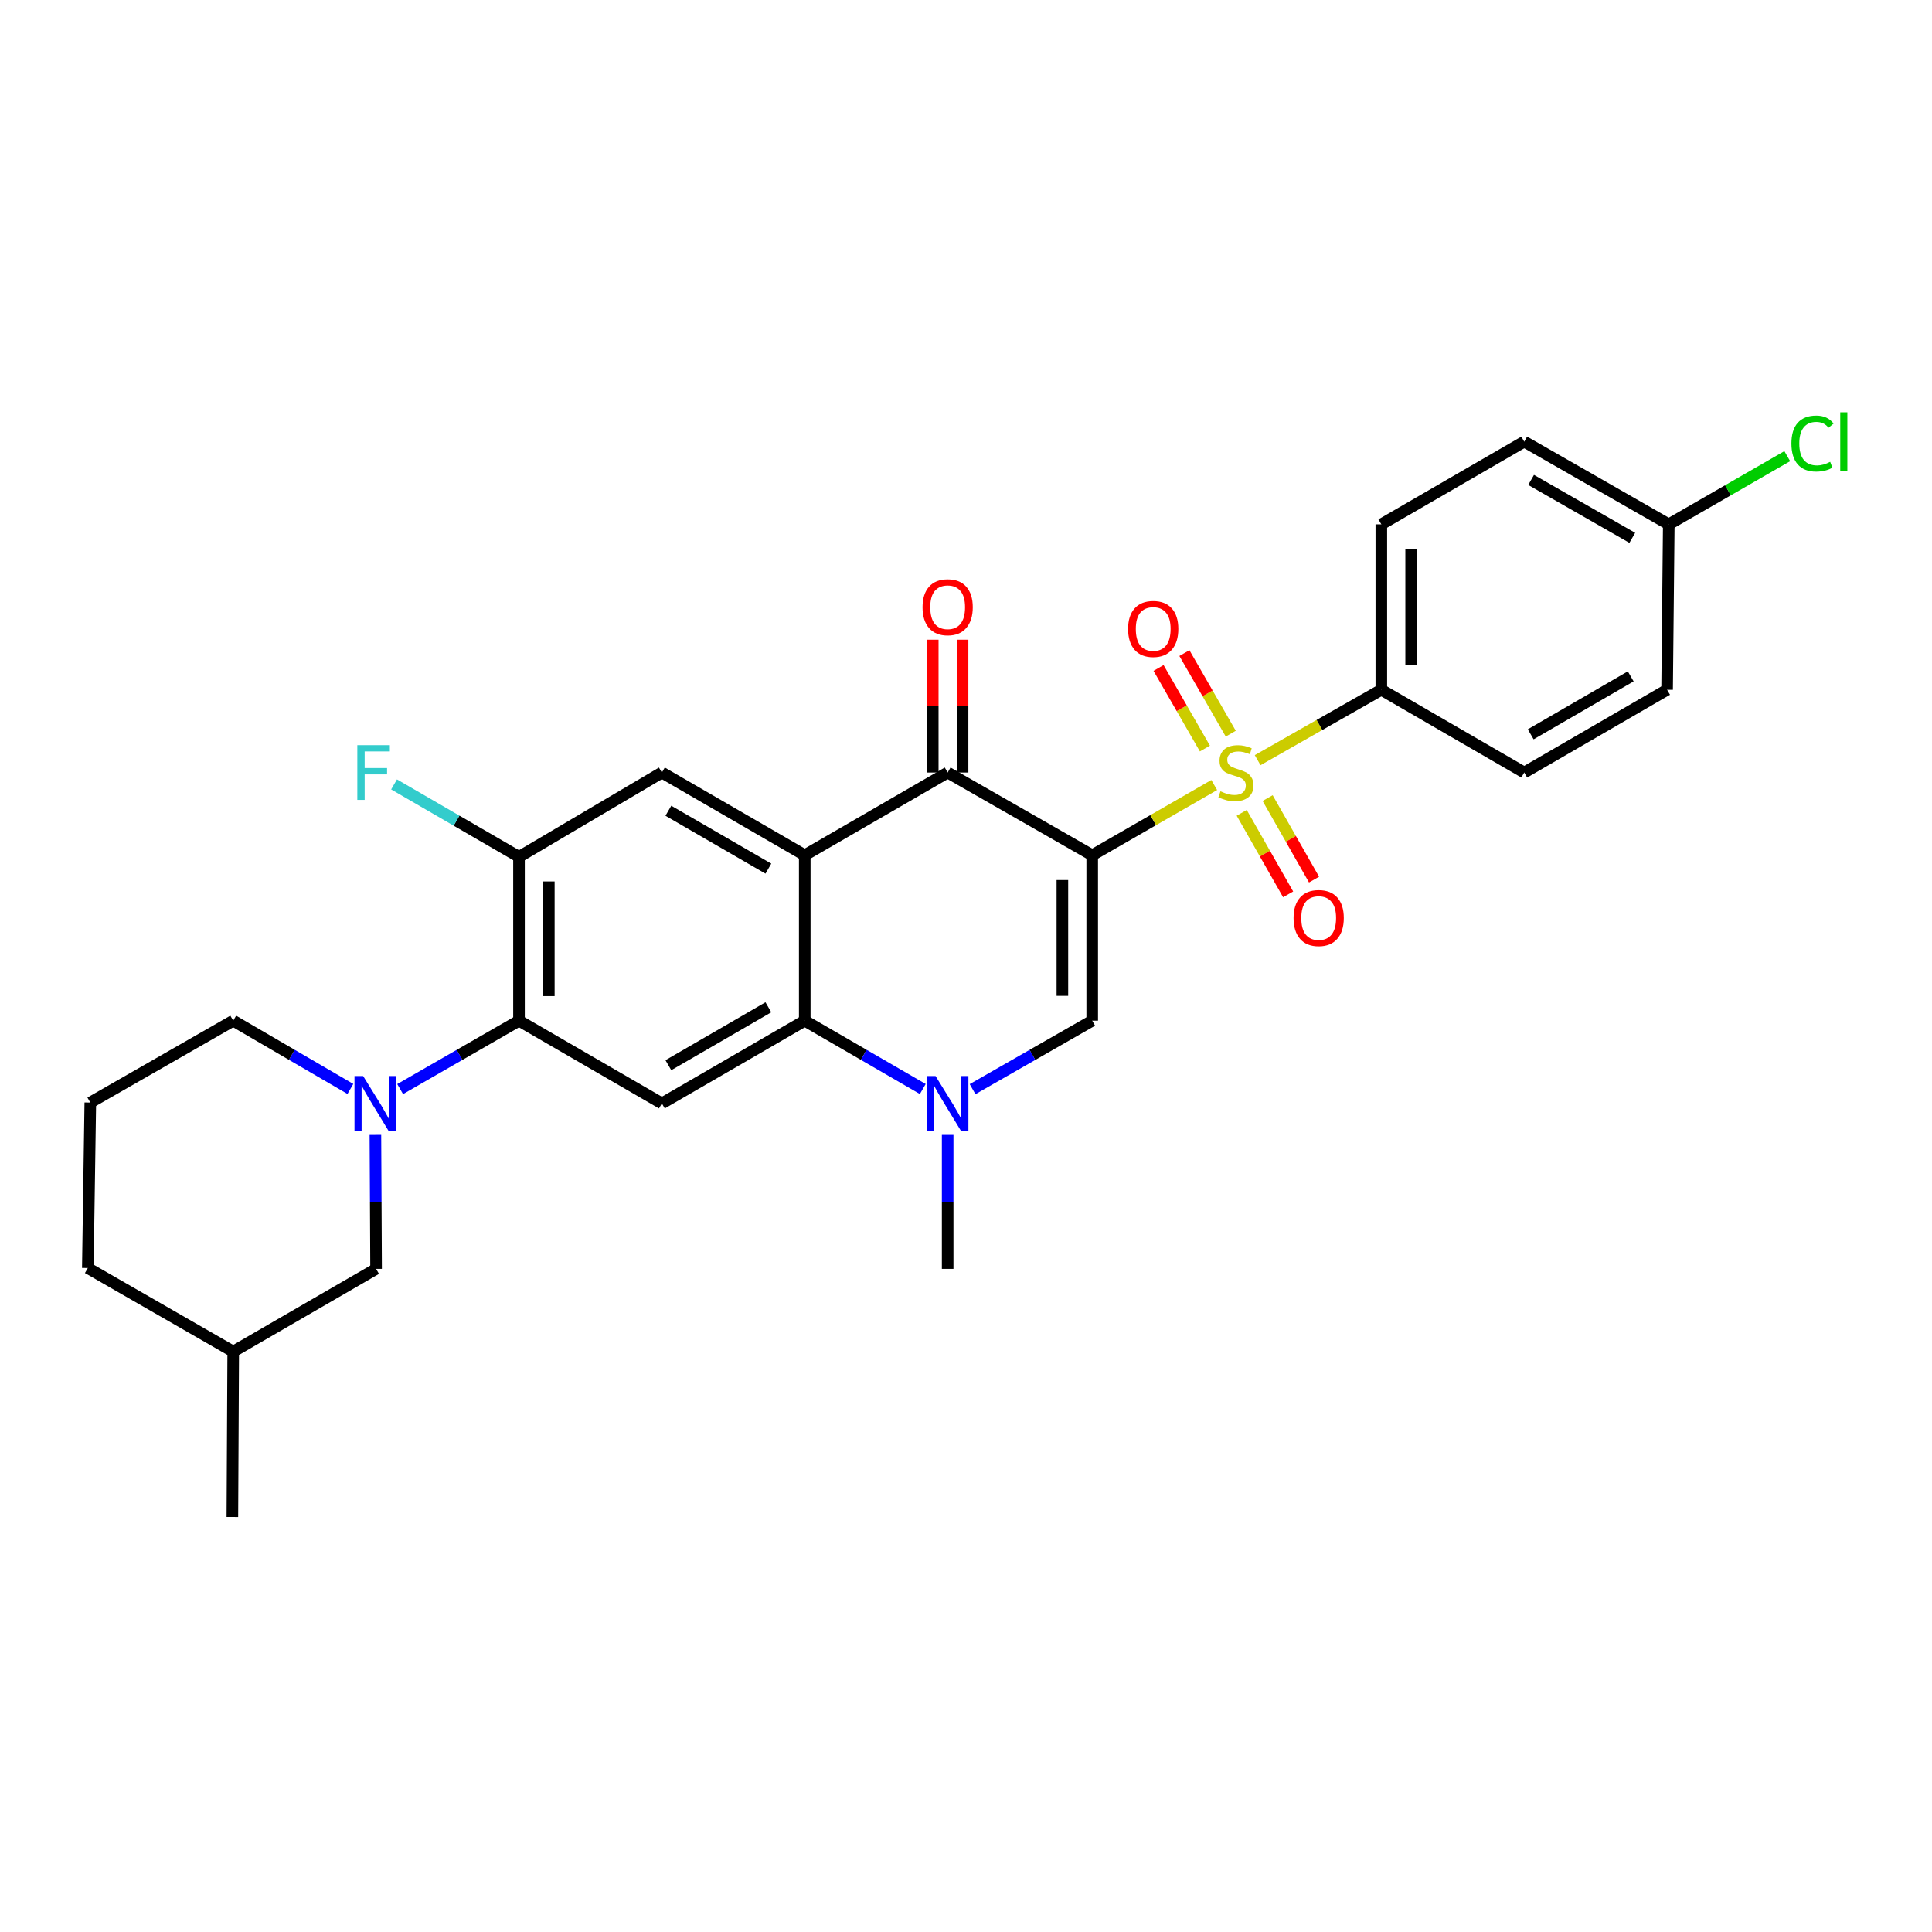 <?xml version='1.0' encoding='iso-8859-1'?>
<svg version='1.1' baseProfile='full'
              xmlns='http://www.w3.org/2000/svg'
                      xmlns:rdkit='http://www.rdkit.org/xml'
                      xmlns:xlink='http://www.w3.org/1999/xlink'
                  xml:space='preserve'
width='1000px' height='1000px' viewBox='0 0 1000 1000'>
<!-- END OF HEADER -->
<rect style='opacity:1.0;fill:#FFFFFF;stroke:none' width='1000' height='1000' x='0' y='0'> </rect>
<path class='bond-0' d='M 565.326,442.669 L 596.904,424.496' style='fill:none;fill-rule:evenodd;stroke:#000000;stroke-width:6px;stroke-linecap:butt;stroke-linejoin:miter;stroke-opacity:1' />
<path class='bond-0' d='M 596.904,424.496 L 628.482,406.322' style='fill:none;fill-rule:evenodd;stroke:#CCCC00;stroke-width:6px;stroke-linecap:butt;stroke-linejoin:miter;stroke-opacity:1' />
<path class='bond-2' d='M 565.326,442.669 L 490.508,399.862' style='fill:none;fill-rule:evenodd;stroke:#000000;stroke-width:6px;stroke-linecap:butt;stroke-linejoin:miter;stroke-opacity:1' />
<path class='bond-3' d='M 565.326,442.669 L 565.326,528.293' style='fill:none;fill-rule:evenodd;stroke:#000000;stroke-width:6px;stroke-linecap:butt;stroke-linejoin:miter;stroke-opacity:1' />
<path class='bond-3' d='M 549.891,455.513 L 549.891,515.449' style='fill:none;fill-rule:evenodd;stroke:#000000;stroke-width:6px;stroke-linecap:butt;stroke-linejoin:miter;stroke-opacity:1' />
<path class='bond-11' d='M 650.953,393.461 L 682.963,375.241' style='fill:none;fill-rule:evenodd;stroke:#CCCC00;stroke-width:6px;stroke-linecap:butt;stroke-linejoin:miter;stroke-opacity:1' />
<path class='bond-11' d='M 682.963,375.241 L 714.972,357.02' style='fill:none;fill-rule:evenodd;stroke:#000000;stroke-width:6px;stroke-linecap:butt;stroke-linejoin:miter;stroke-opacity:1' />
<path class='bond-12' d='M 642.708,420.726 L 654.721,441.822' style='fill:none;fill-rule:evenodd;stroke:#CCCC00;stroke-width:6px;stroke-linecap:butt;stroke-linejoin:miter;stroke-opacity:1' />
<path class='bond-12' d='M 654.721,441.822 L 666.735,462.918' style='fill:none;fill-rule:evenodd;stroke:#FF0000;stroke-width:6px;stroke-linecap:butt;stroke-linejoin:miter;stroke-opacity:1' />
<path class='bond-12' d='M 656.121,413.087 L 668.134,434.183' style='fill:none;fill-rule:evenodd;stroke:#CCCC00;stroke-width:6px;stroke-linecap:butt;stroke-linejoin:miter;stroke-opacity:1' />
<path class='bond-12' d='M 668.134,434.183 L 680.148,455.279' style='fill:none;fill-rule:evenodd;stroke:#FF0000;stroke-width:6px;stroke-linecap:butt;stroke-linejoin:miter;stroke-opacity:1' />
<path class='bond-13' d='M 637.039,379.747 L 625.043,358.895' style='fill:none;fill-rule:evenodd;stroke:#CCCC00;stroke-width:6px;stroke-linecap:butt;stroke-linejoin:miter;stroke-opacity:1' />
<path class='bond-13' d='M 625.043,358.895 L 613.046,338.043' style='fill:none;fill-rule:evenodd;stroke:#FF0000;stroke-width:6px;stroke-linecap:butt;stroke-linejoin:miter;stroke-opacity:1' />
<path class='bond-13' d='M 623.66,387.445 L 611.664,366.593' style='fill:none;fill-rule:evenodd;stroke:#CCCC00;stroke-width:6px;stroke-linecap:butt;stroke-linejoin:miter;stroke-opacity:1' />
<path class='bond-13' d='M 611.664,366.593 L 599.667,345.741' style='fill:none;fill-rule:evenodd;stroke:#FF0000;stroke-width:6px;stroke-linecap:butt;stroke-linejoin:miter;stroke-opacity:1' />
<path class='bond-1' d='M 416.538,442.669 L 490.508,399.862' style='fill:none;fill-rule:evenodd;stroke:#000000;stroke-width:6px;stroke-linecap:butt;stroke-linejoin:miter;stroke-opacity:1' />
<path class='bond-9' d='M 416.538,442.669 L 342.585,399.862' style='fill:none;fill-rule:evenodd;stroke:#000000;stroke-width:6px;stroke-linecap:butt;stroke-linejoin:miter;stroke-opacity:1' />
<path class='bond-9' d='M 397.712,449.607 L 345.946,419.642' style='fill:none;fill-rule:evenodd;stroke:#000000;stroke-width:6px;stroke-linecap:butt;stroke-linejoin:miter;stroke-opacity:1' />
<path class='bond-29' d='M 416.538,442.669 L 416.538,528.293' style='fill:none;fill-rule:evenodd;stroke:#000000;stroke-width:6px;stroke-linecap:butt;stroke-linejoin:miter;stroke-opacity:1' />
<path class='bond-15' d='M 498.225,399.862 L 498.225,365.488' style='fill:none;fill-rule:evenodd;stroke:#000000;stroke-width:6px;stroke-linecap:butt;stroke-linejoin:miter;stroke-opacity:1' />
<path class='bond-15' d='M 498.225,365.488 L 498.225,331.114' style='fill:none;fill-rule:evenodd;stroke:#FF0000;stroke-width:6px;stroke-linecap:butt;stroke-linejoin:miter;stroke-opacity:1' />
<path class='bond-15' d='M 482.79,399.862 L 482.79,365.488' style='fill:none;fill-rule:evenodd;stroke:#000000;stroke-width:6px;stroke-linecap:butt;stroke-linejoin:miter;stroke-opacity:1' />
<path class='bond-15' d='M 482.79,365.488 L 482.79,331.114' style='fill:none;fill-rule:evenodd;stroke:#FF0000;stroke-width:6px;stroke-linecap:butt;stroke-linejoin:miter;stroke-opacity:1' />
<path class='bond-5' d='M 565.326,528.293 L 534.365,546.018' style='fill:none;fill-rule:evenodd;stroke:#000000;stroke-width:6px;stroke-linecap:butt;stroke-linejoin:miter;stroke-opacity:1' />
<path class='bond-5' d='M 534.365,546.018 L 503.403,563.744' style='fill:none;fill-rule:evenodd;stroke:#0000FF;stroke-width:6px;stroke-linecap:butt;stroke-linejoin:miter;stroke-opacity:1' />
<path class='bond-4' d='M 416.538,528.293 L 447.084,545.981' style='fill:none;fill-rule:evenodd;stroke:#000000;stroke-width:6px;stroke-linecap:butt;stroke-linejoin:miter;stroke-opacity:1' />
<path class='bond-4' d='M 447.084,545.981 L 477.631,563.67' style='fill:none;fill-rule:evenodd;stroke:#0000FF;stroke-width:6px;stroke-linecap:butt;stroke-linejoin:miter;stroke-opacity:1' />
<path class='bond-8' d='M 416.538,528.293 L 342.585,571.126' style='fill:none;fill-rule:evenodd;stroke:#000000;stroke-width:6px;stroke-linecap:butt;stroke-linejoin:miter;stroke-opacity:1' />
<path class='bond-8' d='M 397.709,521.361 L 345.942,551.344' style='fill:none;fill-rule:evenodd;stroke:#000000;stroke-width:6px;stroke-linecap:butt;stroke-linejoin:miter;stroke-opacity:1' />
<path class='bond-21' d='M 490.508,587.427 L 490.508,622.101' style='fill:none;fill-rule:evenodd;stroke:#0000FF;stroke-width:6px;stroke-linecap:butt;stroke-linejoin:miter;stroke-opacity:1' />
<path class='bond-21' d='M 490.508,622.101 L 490.508,656.775' style='fill:none;fill-rule:evenodd;stroke:#000000;stroke-width:6px;stroke-linecap:butt;stroke-linejoin:miter;stroke-opacity:1' />
<path class='bond-6' d='M 207.112,563.708 L 237.873,546' style='fill:none;fill-rule:evenodd;stroke:#0000FF;stroke-width:6px;stroke-linecap:butt;stroke-linejoin:miter;stroke-opacity:1' />
<path class='bond-6' d='M 237.873,546 L 268.633,528.293' style='fill:none;fill-rule:evenodd;stroke:#000000;stroke-width:6px;stroke-linecap:butt;stroke-linejoin:miter;stroke-opacity:1' />
<path class='bond-14' d='M 194.309,587.427 L 194.486,622.101' style='fill:none;fill-rule:evenodd;stroke:#0000FF;stroke-width:6px;stroke-linecap:butt;stroke-linejoin:miter;stroke-opacity:1' />
<path class='bond-14' d='M 194.486,622.101 L 194.663,656.775' style='fill:none;fill-rule:evenodd;stroke:#000000;stroke-width:6px;stroke-linecap:butt;stroke-linejoin:miter;stroke-opacity:1' />
<path class='bond-19' d='M 181.359,563.629 L 151.035,545.961' style='fill:none;fill-rule:evenodd;stroke:#0000FF;stroke-width:6px;stroke-linecap:butt;stroke-linejoin:miter;stroke-opacity:1' />
<path class='bond-19' d='M 151.035,545.961 L 120.711,528.293' style='fill:none;fill-rule:evenodd;stroke:#000000;stroke-width:6px;stroke-linecap:butt;stroke-linejoin:miter;stroke-opacity:1' />
<path class='bond-7' d='M 268.633,528.293 L 342.585,571.126' style='fill:none;fill-rule:evenodd;stroke:#000000;stroke-width:6px;stroke-linecap:butt;stroke-linejoin:miter;stroke-opacity:1' />
<path class='bond-30' d='M 268.633,528.293 L 268.633,443.527' style='fill:none;fill-rule:evenodd;stroke:#000000;stroke-width:6px;stroke-linecap:butt;stroke-linejoin:miter;stroke-opacity:1' />
<path class='bond-30' d='M 284.068,515.578 L 284.068,456.242' style='fill:none;fill-rule:evenodd;stroke:#000000;stroke-width:6px;stroke-linecap:butt;stroke-linejoin:miter;stroke-opacity:1' />
<path class='bond-10' d='M 342.585,399.862 L 268.633,443.527' style='fill:none;fill-rule:evenodd;stroke:#000000;stroke-width:6px;stroke-linecap:butt;stroke-linejoin:miter;stroke-opacity:1' />
<path class='bond-18' d='M 268.633,443.527 L 236.298,424.768' style='fill:none;fill-rule:evenodd;stroke:#000000;stroke-width:6px;stroke-linecap:butt;stroke-linejoin:miter;stroke-opacity:1' />
<path class='bond-18' d='M 236.298,424.768 L 203.964,406.009' style='fill:none;fill-rule:evenodd;stroke:#33CCCC;stroke-width:6px;stroke-linecap:butt;stroke-linejoin:miter;stroke-opacity:1' />
<path class='bond-16' d='M 714.972,357.02 L 714.972,271.397' style='fill:none;fill-rule:evenodd;stroke:#000000;stroke-width:6px;stroke-linecap:butt;stroke-linejoin:miter;stroke-opacity:1' />
<path class='bond-16' d='M 730.408,344.177 L 730.408,284.24' style='fill:none;fill-rule:evenodd;stroke:#000000;stroke-width:6px;stroke-linecap:butt;stroke-linejoin:miter;stroke-opacity:1' />
<path class='bond-17' d='M 714.972,357.02 L 788.942,399.862' style='fill:none;fill-rule:evenodd;stroke:#000000;stroke-width:6px;stroke-linecap:butt;stroke-linejoin:miter;stroke-opacity:1' />
<path class='bond-25' d='M 194.663,656.775 L 120.711,699.583' style='fill:none;fill-rule:evenodd;stroke:#000000;stroke-width:6px;stroke-linecap:butt;stroke-linejoin:miter;stroke-opacity:1' />
<path class='bond-22' d='M 714.972,271.397 L 788.942,228.589' style='fill:none;fill-rule:evenodd;stroke:#000000;stroke-width:6px;stroke-linecap:butt;stroke-linejoin:miter;stroke-opacity:1' />
<path class='bond-23' d='M 788.942,399.862 L 862.886,357.02' style='fill:none;fill-rule:evenodd;stroke:#000000;stroke-width:6px;stroke-linecap:butt;stroke-linejoin:miter;stroke-opacity:1' />
<path class='bond-23' d='M 792.296,380.08 L 844.056,350.091' style='fill:none;fill-rule:evenodd;stroke:#000000;stroke-width:6px;stroke-linecap:butt;stroke-linejoin:miter;stroke-opacity:1' />
<path class='bond-26' d='M 120.711,528.293 L 46.741,570.68' style='fill:none;fill-rule:evenodd;stroke:#000000;stroke-width:6px;stroke-linecap:butt;stroke-linejoin:miter;stroke-opacity:1' />
<path class='bond-20' d='M 863.752,271.397 L 862.886,357.02' style='fill:none;fill-rule:evenodd;stroke:#000000;stroke-width:6px;stroke-linecap:butt;stroke-linejoin:miter;stroke-opacity:1' />
<path class='bond-24' d='M 863.752,271.397 L 894.419,253.752' style='fill:none;fill-rule:evenodd;stroke:#000000;stroke-width:6px;stroke-linecap:butt;stroke-linejoin:miter;stroke-opacity:1' />
<path class='bond-24' d='M 894.419,253.752 L 925.085,236.107' style='fill:none;fill-rule:evenodd;stroke:#00CC00;stroke-width:6px;stroke-linecap:butt;stroke-linejoin:miter;stroke-opacity:1' />
<path class='bond-31' d='M 863.752,271.397 L 788.942,228.589' style='fill:none;fill-rule:evenodd;stroke:#000000;stroke-width:6px;stroke-linecap:butt;stroke-linejoin:miter;stroke-opacity:1' />
<path class='bond-31' d='M 844.865,278.373 L 792.498,248.408' style='fill:none;fill-rule:evenodd;stroke:#000000;stroke-width:6px;stroke-linecap:butt;stroke-linejoin:miter;stroke-opacity:1' />
<path class='bond-28' d='M 120.711,699.583 L 120.273,785.206' style='fill:none;fill-rule:evenodd;stroke:#000000;stroke-width:6px;stroke-linecap:butt;stroke-linejoin:miter;stroke-opacity:1' />
<path class='bond-32' d='M 120.711,699.583 L 45.455,656.329' style='fill:none;fill-rule:evenodd;stroke:#000000;stroke-width:6px;stroke-linecap:butt;stroke-linejoin:miter;stroke-opacity:1' />
<path class='bond-27' d='M 46.741,570.68 L 45.455,656.329' style='fill:none;fill-rule:evenodd;stroke:#000000;stroke-width:6px;stroke-linecap:butt;stroke-linejoin:miter;stroke-opacity:1' />
<path  class='atom-1' d='M 631.708 409.582
Q 632.028 409.702, 633.348 410.262
Q 634.668 410.822, 636.108 411.182
Q 637.588 411.502, 639.028 411.502
Q 641.708 411.502, 643.268 410.222
Q 644.828 408.902, 644.828 406.622
Q 644.828 405.062, 644.028 404.102
Q 643.268 403.142, 642.068 402.622
Q 640.868 402.102, 638.868 401.502
Q 636.348 400.742, 634.828 400.022
Q 633.348 399.302, 632.268 397.782
Q 631.228 396.262, 631.228 393.702
Q 631.228 390.142, 633.628 387.942
Q 636.068 385.742, 640.868 385.742
Q 644.148 385.742, 647.868 387.302
L 646.948 390.382
Q 643.548 388.982, 640.988 388.982
Q 638.228 388.982, 636.708 390.142
Q 635.188 391.262, 635.228 393.222
Q 635.228 394.742, 635.988 395.662
Q 636.788 396.582, 637.908 397.102
Q 639.068 397.622, 640.988 398.222
Q 643.548 399.022, 645.068 399.822
Q 646.588 400.622, 647.668 402.262
Q 648.788 403.862, 648.788 406.622
Q 648.788 410.542, 646.148 412.662
Q 643.548 414.742, 639.188 414.742
Q 636.668 414.742, 634.748 414.182
Q 632.868 413.662, 630.628 412.742
L 631.708 409.582
' fill='#CCCC00'/>
<path  class='atom-6' d='M 484.248 556.966
L 493.528 571.966
Q 494.448 573.446, 495.928 576.126
Q 497.408 578.806, 497.488 578.966
L 497.488 556.966
L 501.248 556.966
L 501.248 585.286
L 497.368 585.286
L 487.408 568.886
Q 486.248 566.966, 485.008 564.766
Q 483.808 562.566, 483.448 561.886
L 483.448 585.286
L 479.768 585.286
L 479.768 556.966
L 484.248 556.966
' fill='#0000FF'/>
<path  class='atom-7' d='M 187.966 556.966
L 197.246 571.966
Q 198.166 573.446, 199.646 576.126
Q 201.126 578.806, 201.206 578.966
L 201.206 556.966
L 204.966 556.966
L 204.966 585.286
L 201.086 585.286
L 191.126 568.886
Q 189.966 566.966, 188.726 564.766
Q 187.526 562.566, 187.166 561.886
L 187.166 585.286
L 183.486 585.286
L 183.486 556.966
L 187.966 556.966
' fill='#0000FF'/>
<path  class='atom-13' d='M 669.55 475.172
Q 669.55 468.372, 672.91 464.572
Q 676.27 460.772, 682.55 460.772
Q 688.83 460.772, 692.19 464.572
Q 695.55 468.372, 695.55 475.172
Q 695.55 482.052, 692.15 485.972
Q 688.75 489.852, 682.55 489.852
Q 676.31 489.852, 672.91 485.972
Q 669.55 482.092, 669.55 475.172
M 682.55 486.652
Q 686.87 486.652, 689.19 483.772
Q 691.55 480.852, 691.55 475.172
Q 691.55 469.612, 689.19 466.812
Q 686.87 463.972, 682.55 463.972
Q 678.23 463.972, 675.87 466.772
Q 673.55 469.572, 673.55 475.172
Q 673.55 480.892, 675.87 483.772
Q 678.23 486.652, 682.55 486.652
' fill='#FF0000'/>
<path  class='atom-14' d='M 583.9 325.535
Q 583.9 318.735, 587.26 314.935
Q 590.62 311.135, 596.9 311.135
Q 603.18 311.135, 606.54 314.935
Q 609.9 318.735, 609.9 325.535
Q 609.9 332.415, 606.5 336.335
Q 603.1 340.215, 596.9 340.215
Q 590.66 340.215, 587.26 336.335
Q 583.9 332.455, 583.9 325.535
M 596.9 337.015
Q 601.22 337.015, 603.54 334.135
Q 605.9 331.215, 605.9 325.535
Q 605.9 319.975, 603.54 317.175
Q 601.22 314.335, 596.9 314.335
Q 592.58 314.335, 590.22 317.135
Q 587.9 319.935, 587.9 325.535
Q 587.9 331.255, 590.22 334.135
Q 592.58 337.015, 596.9 337.015
' fill='#FF0000'/>
<path  class='atom-16' d='M 477.508 314.293
Q 477.508 307.493, 480.868 303.693
Q 484.228 299.893, 490.508 299.893
Q 496.788 299.893, 500.148 303.693
Q 503.508 307.493, 503.508 314.293
Q 503.508 321.173, 500.108 325.093
Q 496.708 328.973, 490.508 328.973
Q 484.268 328.973, 480.868 325.093
Q 477.508 321.213, 477.508 314.293
M 490.508 325.773
Q 494.828 325.773, 497.148 322.893
Q 499.508 319.973, 499.508 314.293
Q 499.508 308.733, 497.148 305.933
Q 494.828 303.093, 490.508 303.093
Q 486.188 303.093, 483.828 305.893
Q 481.508 308.693, 481.508 314.293
Q 481.508 320.013, 483.828 322.893
Q 486.188 325.773, 490.508 325.773
' fill='#FF0000'/>
<path  class='atom-19' d='M 184.948 385.702
L 201.788 385.702
L 201.788 388.942
L 188.748 388.942
L 188.748 397.542
L 200.348 397.542
L 200.348 400.822
L 188.748 400.822
L 188.748 414.022
L 184.948 414.022
L 184.948 385.702
' fill='#33CCCC'/>
<path  class='atom-25' d='M 927.231 229.569
Q 927.231 222.529, 930.511 218.849
Q 933.831 215.129, 940.111 215.129
Q 945.951 215.129, 949.071 219.249
L 946.431 221.409
Q 944.151 218.409, 940.111 218.409
Q 935.831 218.409, 933.551 221.289
Q 931.311 224.129, 931.311 229.569
Q 931.311 235.169, 933.631 238.049
Q 935.991 240.929, 940.551 240.929
Q 943.671 240.929, 947.311 239.049
L 948.431 242.049
Q 946.951 243.009, 944.711 243.569
Q 942.471 244.129, 939.991 244.129
Q 933.831 244.129, 930.511 240.369
Q 927.231 236.609, 927.231 229.569
' fill='#00CC00'/>
<path  class='atom-25' d='M 952.511 213.409
L 956.191 213.409
L 956.191 243.769
L 952.511 243.769
L 952.511 213.409
' fill='#00CC00'/>
</svg>
